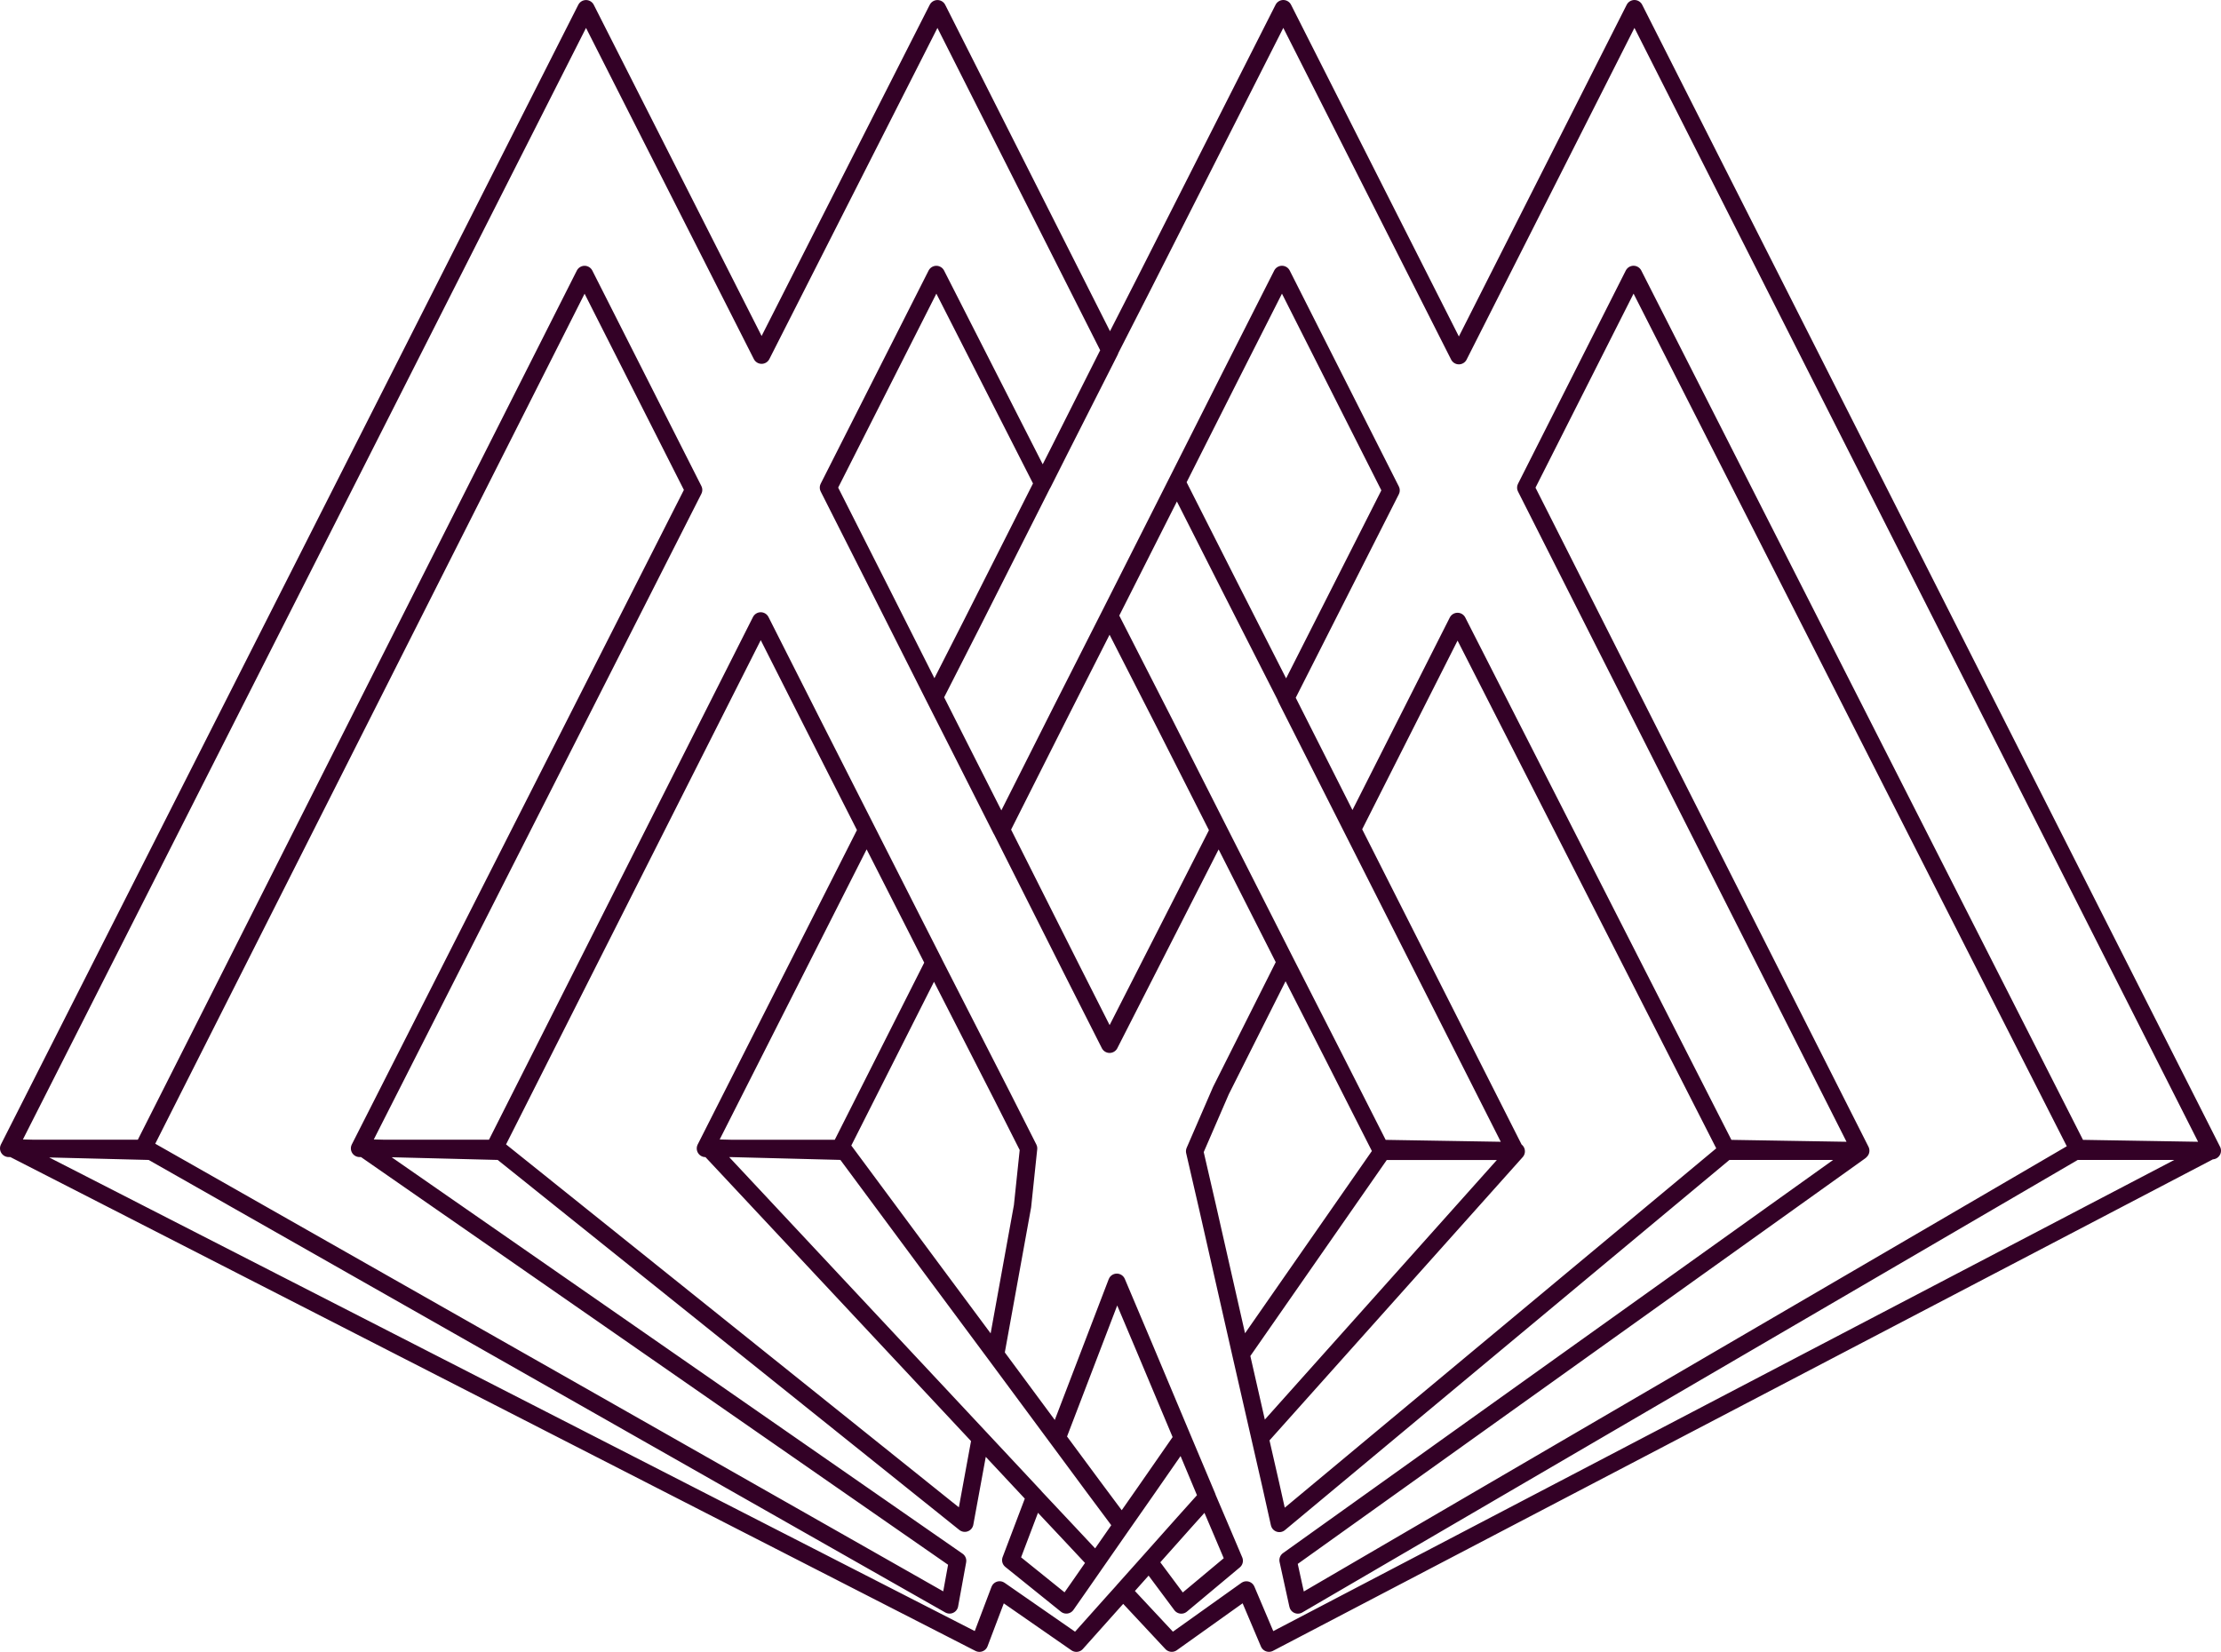 
<!-- Created with Inkscape (http://www.inkscape.org/) -->
<!-- CC0 Universal 1.0 Public Domain -->
<!-- Created by DSM (https://giraffleur.org) -->

<svg
   width="302.442"
   height="225"
   viewBox="0 0 302.442 225"
   version="1.1"
   id="mmmr-logo"
   xmlns="http://www.w3.org/2000/svg"
   role="img"
   aria-labelledby="mmmr-logo-title mmmr-logo-desc">
  <title id="mmmr-logo-title">Emblem of the blog Many Mountains, Many Roads</title>
  <desc id="mmmr-logo-desc">Two double-and-operator symbols, which look like the letter M, intersect to give the impression of mountains and roads interwoven with one another.</desc>
  <g
     id="layer1"
     transform="translate(1.9896527e-6,-2.048)">
    <path
       id="text338-9-4-1"
       style="white-space:pre;fill:#ffffff;fill-opacity:0;stroke: #330026;stroke-width:2.363;stroke-linecap:round;stroke-linejoin:round;stroke-dasharray:none;stroke-opacity:0.996"
       d="m 146.578,225.867 4.867,-5.45 1.499,-1.665 -2.6e-4,-0.012 3.539,-3.961 4.789,-5.378 3.115,-3.474 -3.367,-7.995 -5.047,7.269 -3.193,4.571 -3.515,5.052 -2.202,3.171 -1.856,2.657 -7.569,-6.099 3.279,-8.649 -7.419,-7.94 -2.121,11.555 -63.174,-50.649 -18.783,-0.477 80.982,56.251 -1.096,6.008 L 20.573,158.87 1.544,158.392 133.373,225.867 l 2.748,-7.259 z m 25.015,-27.966 34.879,-39.031 h -18.249 l -19.226,27.629 z m -22.328,16.924 3.515,-5.052 -3.872,-5.198 -4.935,-6.673 -8.404,-11.355 -8.499,-11.443 -12.026,-16.232 -18.542,-0.477 23.482,25.116 13.514,14.455 7.419,7.94 0.006,0.023 4.636,4.937 z m 25.488,-211.595 -19.016,37.543 -4.586,8.988 v 0.061 l -9.172,18.099 -9.661,19.138 -5.075,9.967 9.111,18.038 8.132,-16.142 6.604,-13.024 9.172,-18.16 7.154,-14.185 7.154,-14.124 14.858,29.41 -14.308,28.249 9.049,17.915 14.308,-28.31 36.564,71.784 18.343,0.305 -45.614,-90.31 14.675,-29.044 60.472,119.048 18.343,0.306 L 222.568,3.23 198.66,50.494 Z M 118.011,115.124 96.06,158.475 h 18.343 l 12.779,-25.314 z M 79.801,3.236 1.181,158.467 H 19.497 L 79.604,39.434 94.453,68.779 48.96,158.467 h 18.355 l 36.277,-71.845 7.208,14.259 16.386,32.299 9.256,18.119 3.624,7.169 -0.827,7.878 -3.663,20.206 8.39,11.344 8.114,-21.191 3.781,8.941 5.16,12.289 3.348,7.996 2.048,4.805 1.654,3.9 -7.208,6.026 -4.372,-5.869 -3.545,3.978 6.617,7.09 10.162,-7.248 3.072,7.248 128.092,-67 h -18.276 l -105.876,61.8 -1.339,-6.105 77.911,-55.695 h -18.237 l -60.855,50.693 -1.142,-5.121 -4.096,-17.922 -4.53,-19.97 -1.772,-7.681 3.584,-8.272 8.784,-17.489 -9.099,-17.961 -14.849,29.148 -5.081,-10.044 -9.65,-19.182 -9.138,-18.04 -7.208,-14.298 -7.208,-14.259 14.692,-29.029 14.495,28.478 9.138,-18.158 L 127.658,3.236 103.71,50.424 Z m 80.461,64.501 -9.172,18.16 7.46,14.614 7.399,14.614 9.111,17.976 6.481,12.718 6.42,12.657 18.343,0.305 -11.067,-21.889 -11.067,-21.89 -9.049,-17.915 v -0.061 l -7.46,-14.675 z" />
  </g>
</svg>
